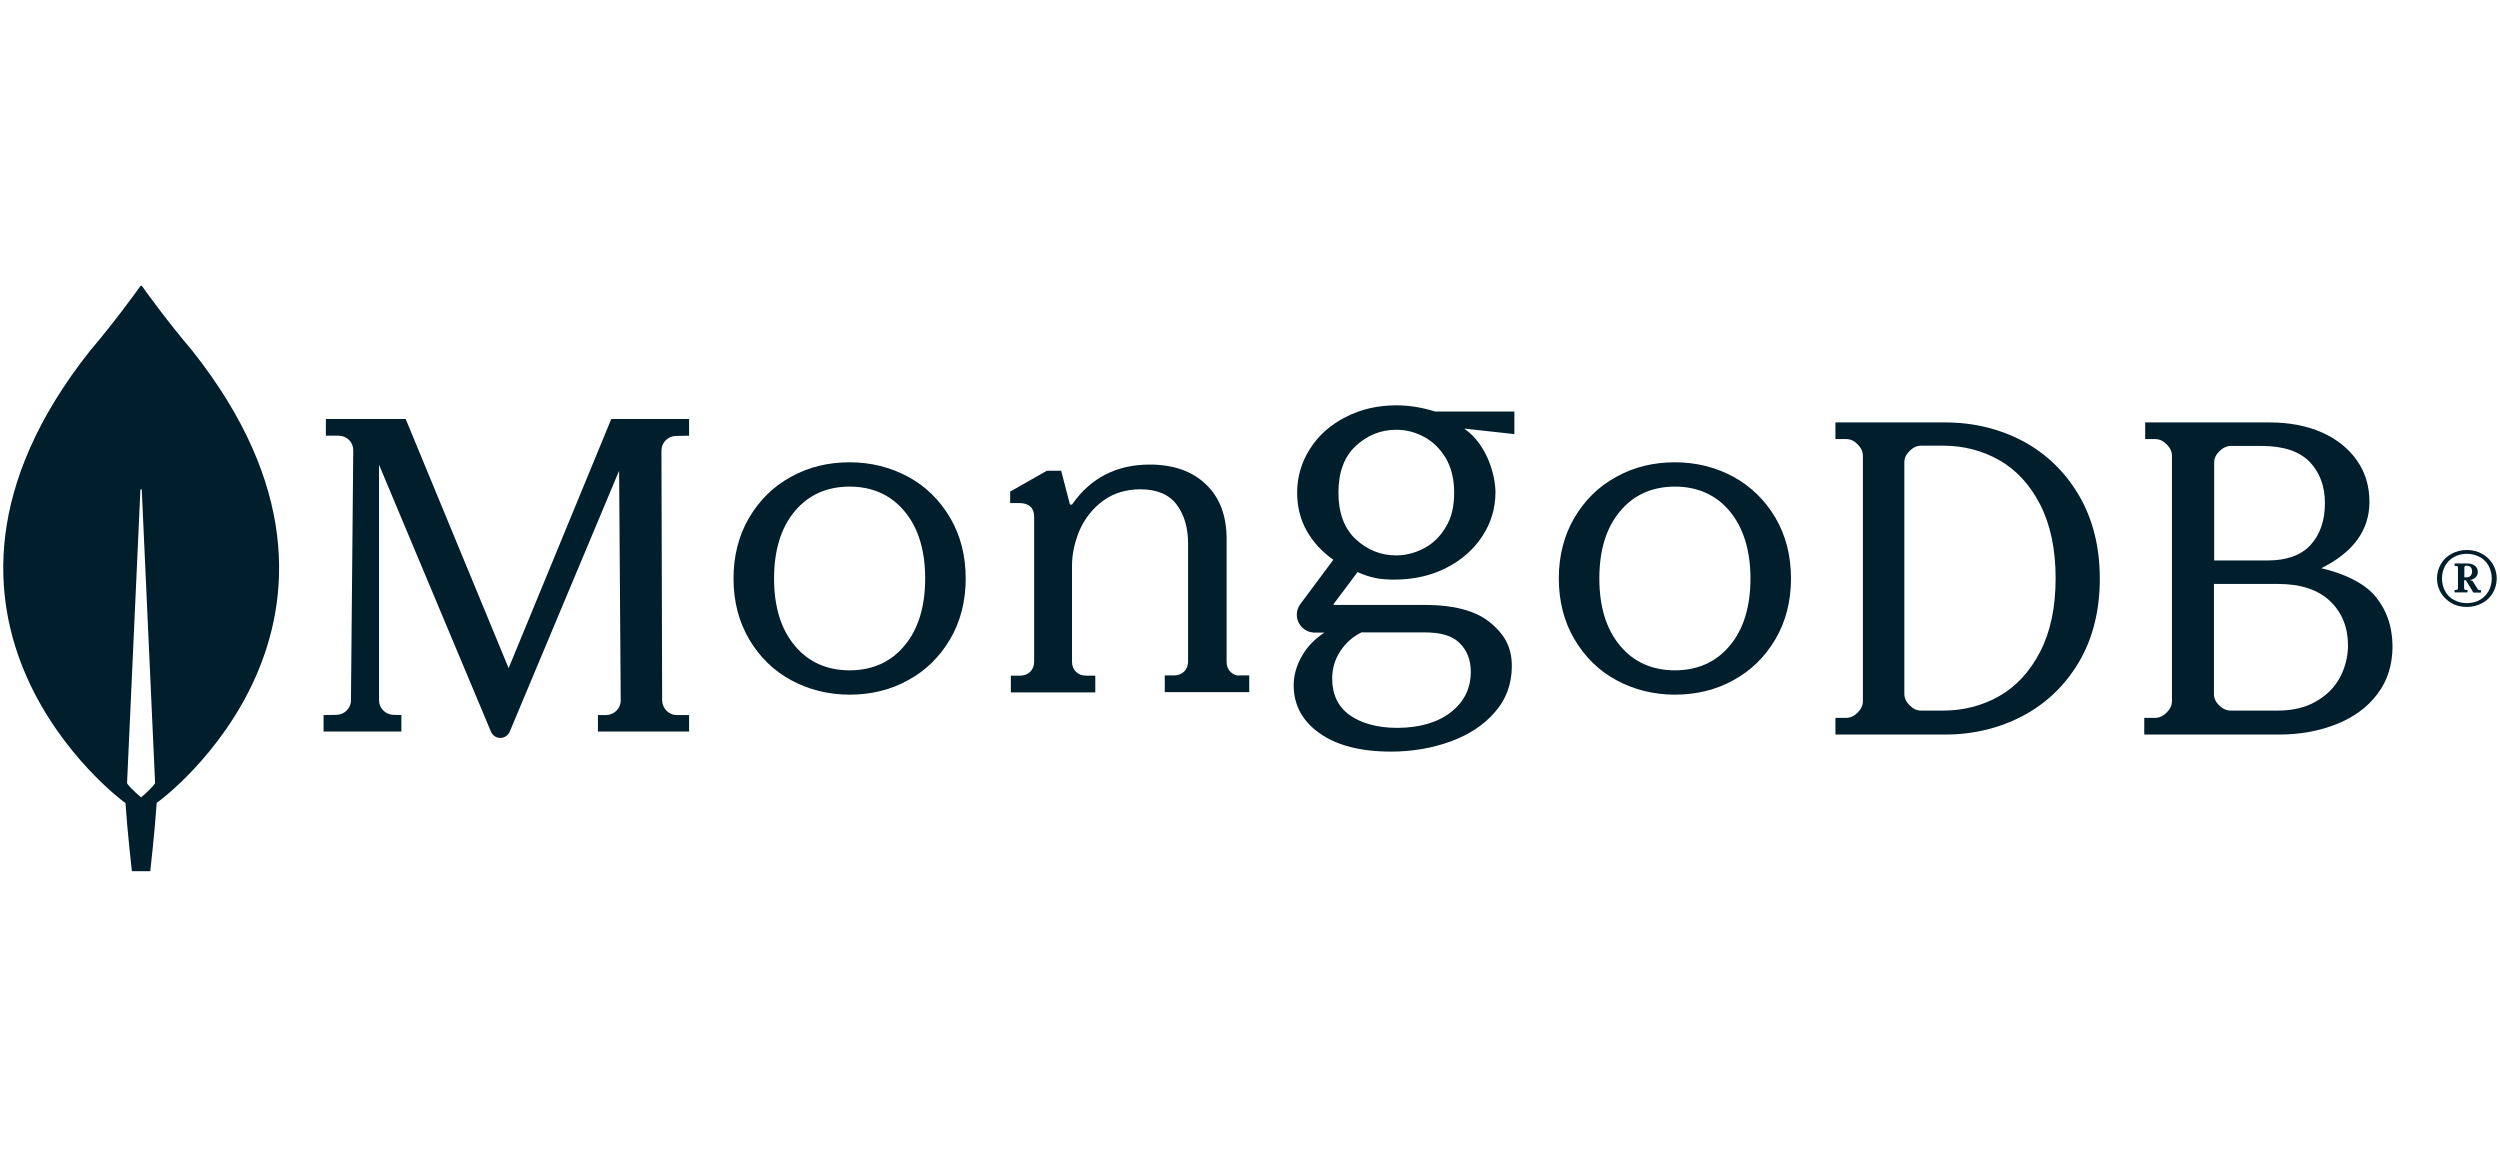 <svg width="225" height="105" viewBox="0 0 225 105" fill="none" xmlns="http://www.w3.org/2000/svg">
<g clip-path="url(#clip0_1942_1547)">
<path d="M17.325 31.588C15.094 28.965 13.172 26.3 12.779 25.746C12.738 25.705 12.676 25.705 12.635 25.746C12.242 26.3 10.32 28.965 8.089 31.588C-11.066 55.798 11.106 72.137 11.106 72.137L11.292 72.26C11.457 74.781 11.87 78.41 11.87 78.41H12.697H13.523C13.523 78.41 13.937 74.802 14.102 72.26L14.288 72.116C14.308 72.137 36.48 55.798 17.325 31.588ZM12.697 71.768C12.697 71.768 11.705 70.927 11.436 70.497V70.456L12.635 44.093C12.635 44.011 12.759 44.011 12.759 44.093L13.957 70.456V70.497C13.689 70.927 12.697 71.768 12.697 71.768Z" fill="#001E2B"/>
<path d="M45.776 60.135L36.537 37.772L36.516 37.71H29.328V39.213H30.488C30.84 39.213 31.171 39.357 31.42 39.604C31.669 39.852 31.793 40.181 31.793 40.531L31.586 63.038C31.586 63.738 31.006 64.315 30.301 64.335L29.121 64.356V65.838H36.123V64.356L35.397 64.335C34.693 64.315 34.113 63.738 34.113 63.038V41.828L44.181 65.838C44.326 66.188 44.657 66.415 45.03 66.415C45.403 66.415 45.735 66.188 45.88 65.838L55.72 42.364L55.865 63.038C55.865 63.759 55.285 64.335 54.56 64.356H53.814V65.838H62.017V64.356H60.898C60.194 64.356 59.614 63.759 59.593 63.059L59.531 40.552C59.531 39.831 60.111 39.254 60.816 39.234L62.017 39.213V37.71H55.015L45.776 60.135Z" fill="#001E2B"/>
<path d="M81.741 42.916C80.154 42.056 78.382 41.606 76.465 41.606C74.549 41.606 72.756 42.035 71.19 42.916C69.603 43.775 68.346 45.023 67.418 46.599C66.491 48.175 66.017 50.016 66.017 52.062C66.017 54.109 66.491 55.951 67.418 57.526C68.346 59.102 69.603 60.35 71.19 61.21C72.777 62.069 74.549 62.519 76.465 62.519C78.382 62.519 80.175 62.09 81.741 61.21C83.328 60.35 84.585 59.102 85.512 57.526C86.44 55.951 86.914 54.109 86.914 52.062C86.914 50.016 86.44 48.175 85.512 46.599C84.585 45.023 83.328 43.775 81.741 42.916ZM83.266 52.062C83.266 54.58 82.648 56.626 81.411 58.099C80.195 59.573 78.526 60.33 76.465 60.33C74.405 60.33 72.735 59.573 71.519 58.099C70.283 56.626 69.665 54.58 69.665 52.062C69.665 49.545 70.283 47.499 71.519 46.026C72.735 44.553 74.405 43.795 76.465 43.795C78.526 43.795 80.195 44.553 81.411 46.026C82.648 47.499 83.266 49.545 83.266 52.062Z" fill="#001E2B"/>
<path d="M110.749 60.478C110.52 60.252 110.395 59.942 110.395 59.571V48.515C110.395 46.411 109.772 44.76 108.526 43.585C107.301 42.409 105.598 41.811 103.479 41.811C100.509 41.811 98.162 43.007 96.521 45.359C96.501 45.4 96.438 45.421 96.376 45.421C96.314 45.421 96.272 45.379 96.272 45.318L95.504 42.368H94.216L90.914 44.245V45.276H91.765C92.16 45.276 92.492 45.379 92.721 45.586C92.949 45.792 93.074 46.101 93.074 46.534V59.55C93.074 59.922 92.949 60.231 92.721 60.458C92.492 60.685 92.181 60.809 91.807 60.809H90.976V62.314H98.577V60.809H97.747C97.373 60.809 97.061 60.685 96.833 60.458C96.605 60.231 96.48 59.922 96.48 59.55V50.928C96.48 49.835 96.729 48.742 97.186 47.669C97.664 46.617 98.37 45.73 99.305 45.049C100.239 44.369 101.361 44.038 102.648 44.038C104.102 44.038 105.203 44.492 105.888 45.4C106.574 46.308 106.927 47.483 106.927 48.886V59.53C106.927 59.901 106.802 60.21 106.574 60.437C106.345 60.664 106.034 60.788 105.66 60.788H104.829V62.294H112.431V60.788H111.6C111.289 60.829 110.998 60.706 110.749 60.478Z" fill="#001E2B"/>
<path d="M125.667 36.48C124.006 36.48 122.492 36.829 121.122 37.528C119.752 38.227 118.673 39.173 117.905 40.386C117.137 41.578 116.743 42.914 116.743 44.333C116.743 45.607 117.033 46.779 117.635 47.828C118.216 48.835 119.005 49.678 120.001 50.377L117.033 54.365C116.659 54.858 116.618 55.516 116.888 56.051C117.178 56.606 117.718 56.935 118.341 56.935H119.192C118.361 57.49 117.697 58.148 117.241 58.929C116.701 59.813 116.431 60.738 116.431 61.683C116.431 63.451 117.22 64.911 118.776 66.001C120.312 67.09 122.471 67.645 125.189 67.645C127.078 67.645 128.884 67.337 130.523 66.741C132.184 66.144 133.533 65.26 134.529 64.109C135.546 62.958 136.065 61.56 136.065 59.957C136.065 58.271 135.442 57.078 133.989 55.927C132.744 54.961 130.793 54.447 128.365 54.447H120.063C120.043 54.447 120.022 54.426 120.022 54.426C120.022 54.426 120.001 54.386 120.022 54.365L122.18 51.487C122.761 51.754 123.301 51.919 123.778 52.021C124.276 52.124 124.837 52.165 125.459 52.165C127.203 52.165 128.78 51.816 130.15 51.117C131.52 50.418 132.62 49.472 133.408 48.259C134.197 47.067 134.591 45.731 134.591 44.312C134.591 42.791 133.844 40.016 131.81 38.597C131.81 38.577 131.831 38.577 131.831 38.577L136.293 39.07V37.035H129.154C128.033 36.685 126.871 36.48 125.667 36.48ZM128.157 49.349C127.369 49.76 126.518 49.986 125.667 49.986C124.276 49.986 123.052 49.493 122.014 48.527C120.976 47.56 120.458 46.142 120.458 44.333C120.458 42.524 120.976 41.105 122.014 40.139C123.052 39.173 124.276 38.679 125.667 38.679C126.539 38.679 127.369 38.885 128.157 39.317C128.946 39.728 129.59 40.365 130.108 41.208C130.606 42.051 130.876 43.099 130.876 44.333C130.876 45.587 130.627 46.635 130.108 47.458C129.61 48.3 128.946 48.938 128.157 49.349ZM122.533 56.914H128.157C129.714 56.914 130.71 57.222 131.374 57.88C132.039 58.538 132.371 59.422 132.371 60.45C132.371 61.951 131.769 63.184 130.565 64.109C129.361 65.034 127.742 65.507 125.75 65.507C124.006 65.507 122.554 65.117 121.495 64.376C120.437 63.636 119.897 62.506 119.897 61.067C119.897 60.162 120.146 59.319 120.644 58.579C121.142 57.839 121.744 57.305 122.533 56.914Z" fill="#001E2B"/>
<path d="M156.017 42.916C154.43 42.056 152.658 41.606 150.741 41.606C148.825 41.606 147.032 42.035 145.466 42.916C143.879 43.775 142.622 45.023 141.694 46.599C140.767 48.175 140.293 50.016 140.293 52.062C140.293 54.109 140.767 55.951 141.694 57.526C142.622 59.102 143.879 60.35 145.466 61.21C147.052 62.069 148.825 62.519 150.741 62.519C152.658 62.519 154.451 62.09 156.017 61.21C157.604 60.35 158.861 59.102 159.788 57.526C160.716 55.951 161.19 54.109 161.19 52.062C161.19 50.016 160.716 48.175 159.788 46.599C158.861 45.023 157.583 43.775 156.017 42.916ZM157.542 52.062C157.542 54.58 156.924 56.626 155.687 58.099C154.471 59.573 152.802 60.33 150.741 60.33C148.68 60.33 147.011 59.573 145.795 58.099C144.559 56.626 143.941 54.58 143.941 52.062C143.941 49.525 144.559 47.499 145.795 46.026C147.011 44.553 148.68 43.795 150.741 43.795C152.802 43.795 154.471 44.553 155.687 46.026C156.903 47.499 157.542 49.545 157.542 52.062Z" fill="#001E2B"/>
<path d="M182.061 39.701C179.96 38.593 177.611 38.018 175.077 38.018H165.189V39.517H166.158C166.528 39.517 166.858 39.66 167.188 39.989C167.497 40.297 167.661 40.646 167.661 41.015V63.11C167.661 63.479 167.497 63.828 167.188 64.136C166.879 64.444 166.528 64.609 166.158 64.609H165.189V66.108H175.077C177.611 66.108 179.96 65.533 182.061 64.424C184.162 63.315 185.872 61.672 187.108 59.578C188.344 57.483 188.983 54.958 188.983 52.083C188.983 49.208 188.344 46.703 187.108 44.588C185.851 42.453 184.162 40.831 182.061 39.701ZM185.007 52.042C185.007 54.67 184.533 56.888 183.606 58.674C182.679 60.461 181.443 61.795 179.918 62.658C178.394 63.52 176.705 63.952 174.892 63.952H172.894C172.523 63.952 172.194 63.808 171.864 63.479C171.555 63.171 171.39 62.822 171.39 62.453V41.611C171.39 41.241 171.534 40.913 171.864 40.584C172.173 40.276 172.523 40.112 172.894 40.112H174.892C176.705 40.112 178.394 40.543 179.918 41.406C181.443 42.268 182.679 43.603 183.606 45.389C184.533 47.196 185.007 49.434 185.007 52.042Z" fill="#001E2B"/>
<path d="M213.666 53.541C212.752 52.494 210.987 51.611 208.912 51.138C211.777 49.722 213.25 47.73 213.25 45.163C213.25 43.767 212.878 42.514 212.129 41.447C211.382 40.379 210.323 39.517 208.974 38.921C207.623 38.326 206.044 38.018 204.259 38.018H193.066V39.517H193.959C194.333 39.517 194.665 39.66 194.997 39.989C195.309 40.297 195.475 40.646 195.475 41.015V63.11C195.475 63.479 195.309 63.828 194.997 64.136C194.686 64.444 194.333 64.609 193.959 64.609H192.983V66.108H205.132C206.979 66.108 208.703 65.799 210.261 65.183C211.819 64.567 213.064 63.664 213.958 62.473C214.87 61.282 215.328 59.824 215.328 58.14C215.307 56.333 214.767 54.793 213.666 53.541ZM199.732 63.5C199.42 63.192 199.254 62.843 199.254 62.473V52.555H205.028C207.062 52.555 208.62 53.069 209.7 54.095C210.78 55.122 211.32 56.457 211.32 58.099C211.32 59.085 211.07 60.05 210.615 60.933C210.137 61.837 209.429 62.555 208.475 63.11C207.54 63.664 206.377 63.952 205.028 63.952H200.77C200.397 63.952 200.064 63.808 199.732 63.5ZM199.275 50.44V41.632C199.275 41.262 199.42 40.933 199.753 40.605C200.064 40.297 200.417 40.133 200.791 40.133H203.533C205.504 40.133 206.959 40.625 207.873 41.57C208.786 42.535 209.243 43.767 209.243 45.286C209.243 46.847 208.806 48.1 207.956 49.044C207.104 49.968 205.817 50.44 204.114 50.44H199.275Z" fill="#001E2B"/>
<path d="M220.641 54.282C220.232 54.06 219.923 53.737 219.677 53.354C219.452 52.95 219.328 52.527 219.328 52.062C219.328 51.598 219.452 51.154 219.677 50.771C219.903 50.367 220.232 50.065 220.641 49.843C221.053 49.621 221.504 49.499 222.017 49.499C222.53 49.499 222.981 49.621 223.393 49.843C223.803 50.065 224.111 50.388 224.357 50.771C224.583 51.175 224.707 51.598 224.707 52.062C224.707 52.527 224.583 52.971 224.357 53.354C224.132 53.758 223.803 54.06 223.393 54.282C222.981 54.504 222.53 54.625 222.017 54.625C221.525 54.625 221.053 54.525 220.641 54.282ZM223.168 54C223.515 53.818 223.764 53.536 223.968 53.213C224.152 52.87 224.256 52.486 224.256 52.062C224.256 51.639 224.152 51.255 223.968 50.912C223.782 50.569 223.515 50.307 223.168 50.125C222.818 49.943 222.448 49.843 222.017 49.843C221.587 49.843 221.217 49.943 220.867 50.125C220.519 50.307 220.271 50.589 220.066 50.912C219.882 51.255 219.779 51.639 219.779 52.062C219.779 52.486 219.882 52.87 220.066 53.213C220.252 53.556 220.519 53.818 220.867 54C221.217 54.181 221.587 54.282 222.017 54.282C222.448 54.282 222.839 54.181 223.168 54ZM220.908 53.294V53.112L220.95 53.092H221.074C221.113 53.092 221.155 53.071 221.175 53.051C221.217 53.011 221.217 52.991 221.217 52.95V51.074C221.217 51.033 221.196 50.993 221.175 50.973C221.134 50.932 221.113 50.932 221.074 50.932H220.95L220.908 50.912V50.73L220.95 50.711H222.017C222.326 50.711 222.551 50.771 222.735 50.912C222.921 51.053 223.002 51.235 223.002 51.477C223.002 51.659 222.942 51.84 222.797 51.962C222.655 52.103 222.489 52.184 222.284 52.204L222.53 52.285L223.002 53.031C223.044 53.092 223.085 53.112 223.147 53.112H223.269L223.29 53.132V53.314L223.269 53.334H222.634L222.592 53.314L221.935 52.224H221.771V52.95C221.771 52.991 221.792 53.031 221.812 53.051C221.854 53.092 221.875 53.092 221.914 53.092H222.038L222.079 53.112V53.294L222.038 53.314H220.95L220.908 53.294ZM221.955 51.962C222.121 51.962 222.263 51.921 222.346 51.82C222.427 51.739 222.489 51.598 222.489 51.437C222.489 51.275 222.448 51.154 222.367 51.053C222.284 50.953 222.16 50.912 222.017 50.912H221.935C221.893 50.912 221.854 50.932 221.833 50.953C221.792 50.993 221.792 51.013 221.792 51.053V51.962H221.955Z" fill="#001E2B"/>
</g>
<defs>
<clipPath id="clip0_1942_1547">
<rect width="224.414" height="104" fill="white" transform="translate(0.293 0.062)"/>
</clipPath>
</defs>
</svg>
